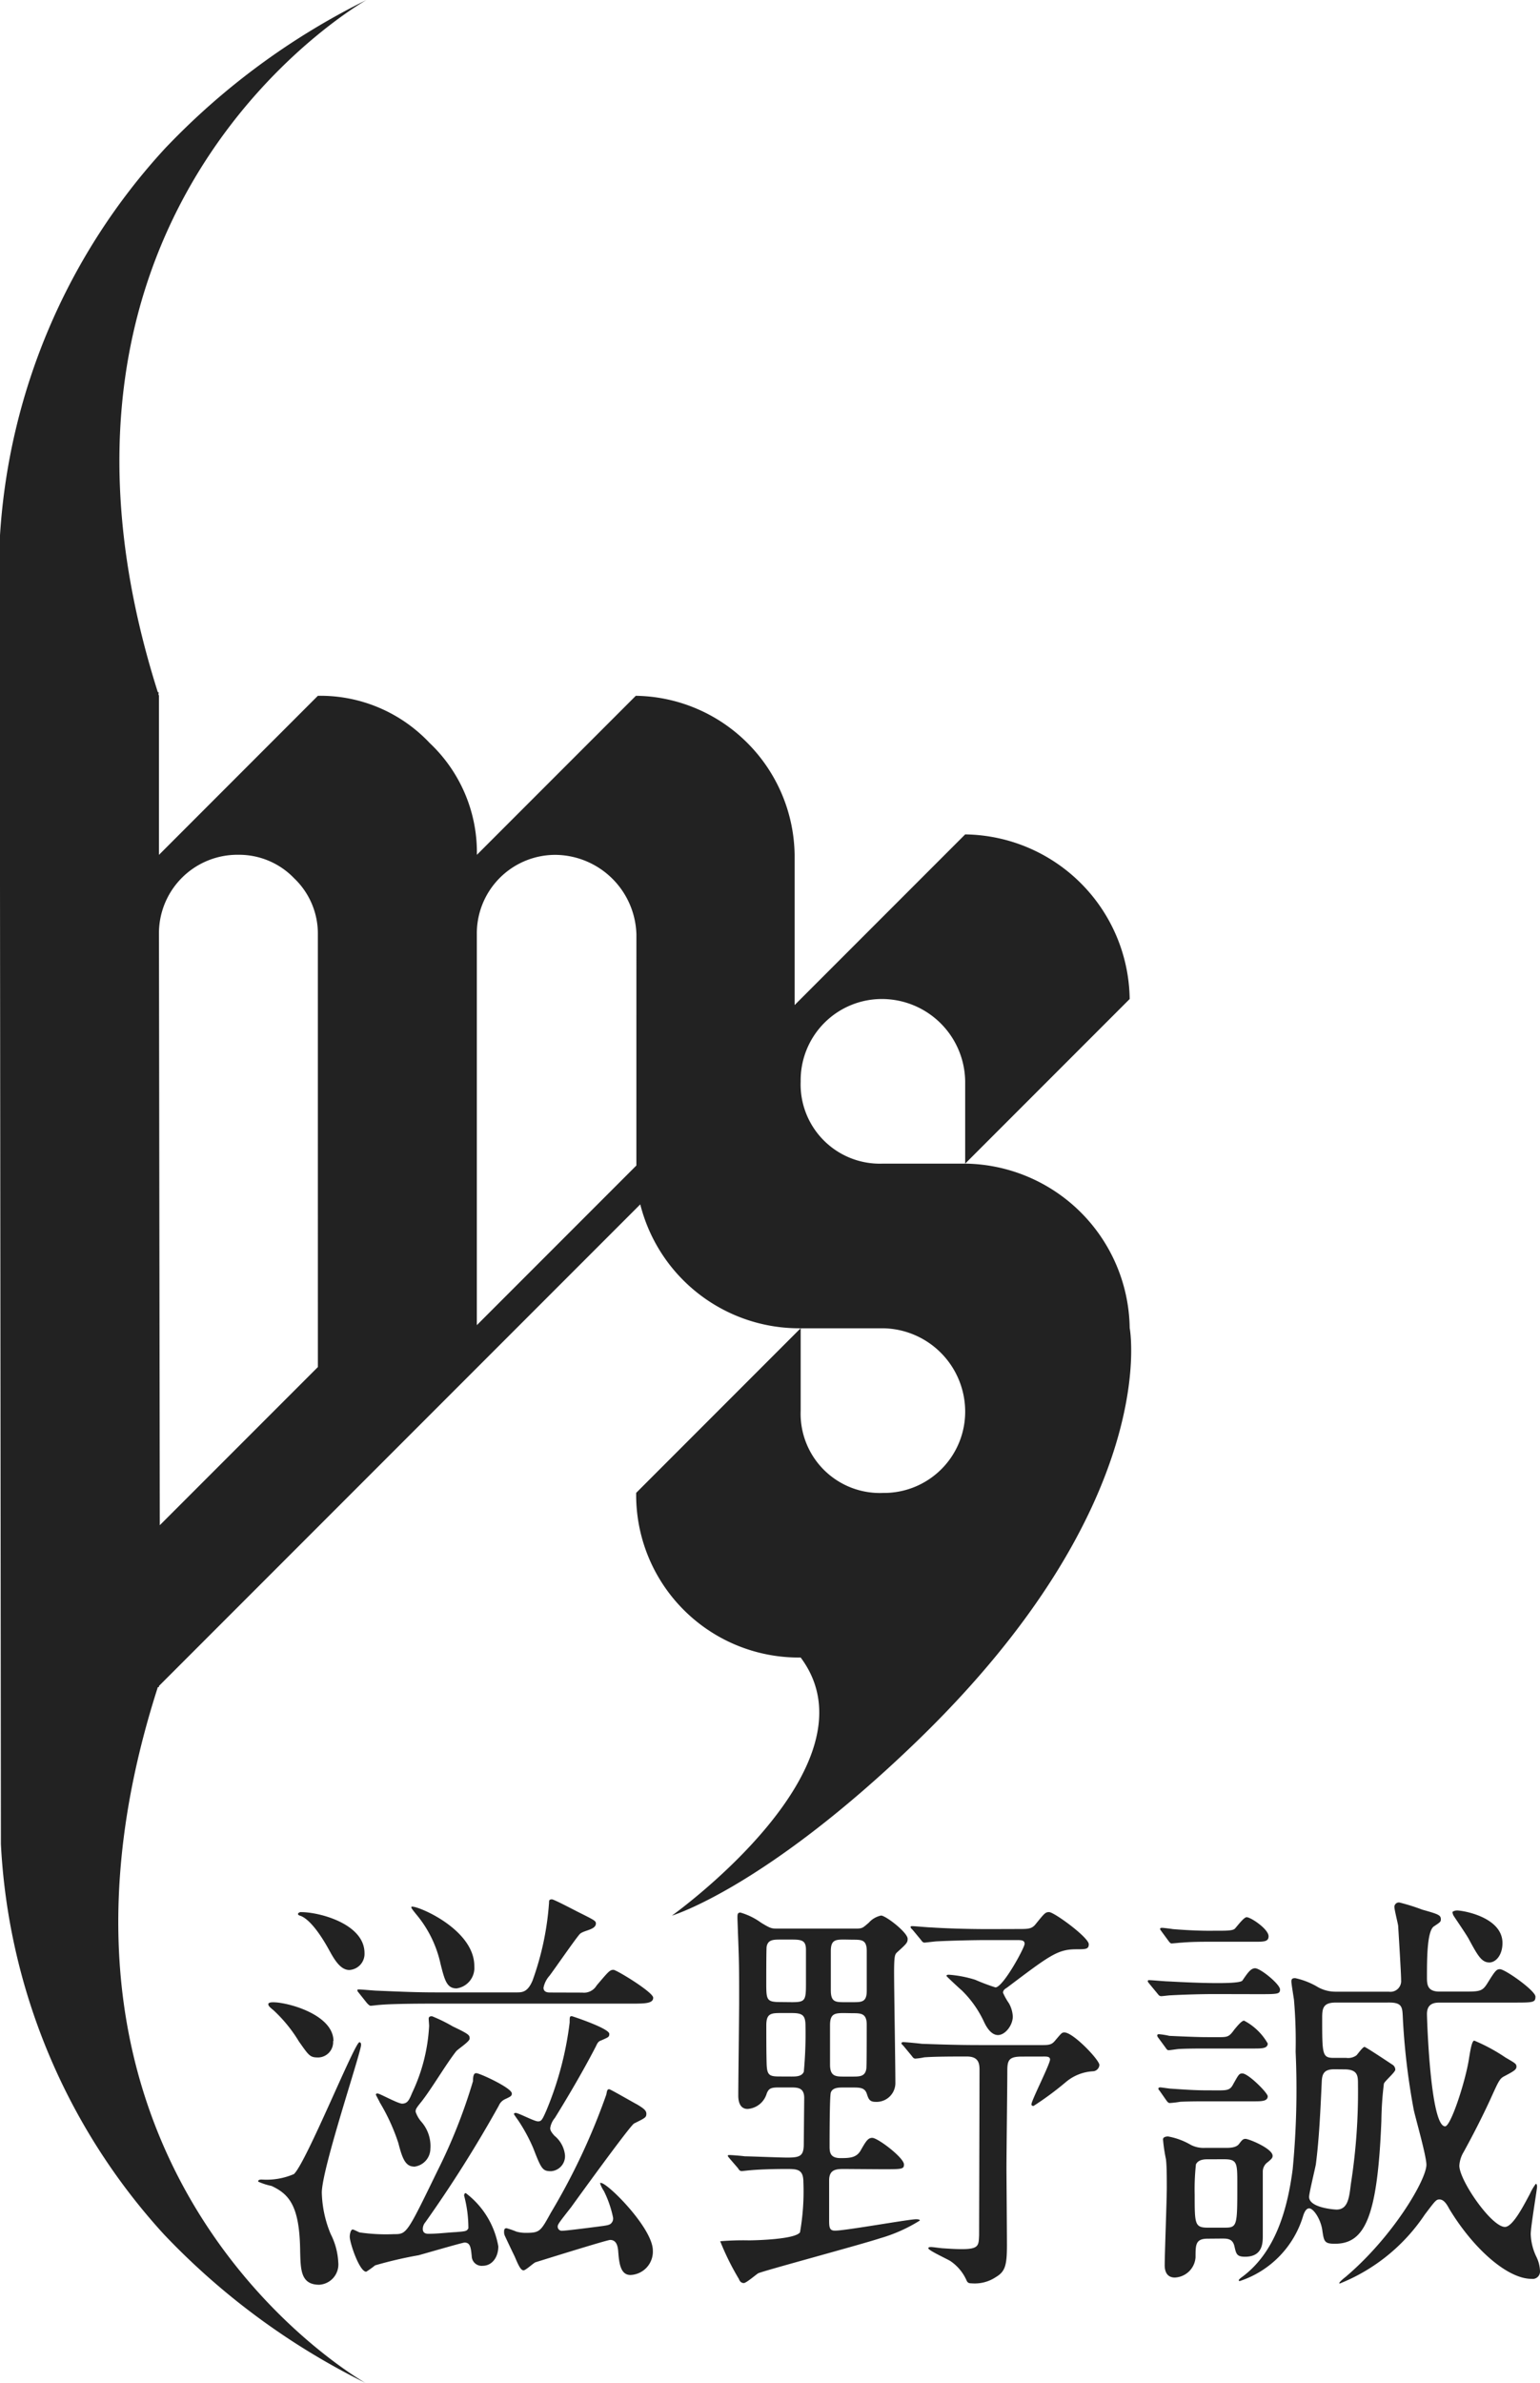 <svg xmlns="http://www.w3.org/2000/svg" xmlns:xlink="http://www.w3.org/1999/xlink" width="64.67" height="100" viewBox="0 0 64.67 100">
  <defs>
    <clipPath id="clip-path">
      <rect id="長方形_5" data-name="長方形 5" width="64.67" height="100" fill="none"/>
    </clipPath>
  </defs>
  <g id="グループ_20" data-name="グループ 20" transform="translate(0 0)">
    <g id="グループ_19" data-name="グループ 19" transform="translate(0 0)" clip-path="url(#clip-path)">
      <path id="パス_2" data-name="パス 2" d="M47.44,55.741a7,7,0,0,0-6.908-6.908H37.078a3.327,3.327,0,0,1-3.455-3.455,3.409,3.409,0,0,1,3.455-3.453,3.5,3.5,0,0,1,3.453,3.453v3.455l6.908-6.908a7,7,0,0,0-6.908-6.908l-7.162,7.162v-6.3A6.768,6.768,0,0,0,26.7,29.2l-6.674,6.674a6.3,6.3,0,0,0-1.982-4.692A6.3,6.3,0,0,0,13.349,29.2L6.675,35.876V29.2c-.01-.031-.018-.06-.028-.089l.028-.034-.05-.036C.127,8.553,15.389,0,15.389,0A29.973,29.973,0,0,0,6.93,6.229,26.4,26.4,0,0,0,0,22.462H0v14.7H0L.038,77.39a26.253,26.253,0,0,0,6.848,16.38A29.94,29.94,0,0,0,15.344,100S0,91.4,6.629,70.8h.046v-.046L26.887,50.543a6.881,6.881,0,0,0,6.736,5.2h3.455A3.5,3.5,0,0,1,40.531,59.2a3.409,3.409,0,0,1-3.453,3.453A3.327,3.327,0,0,1,33.623,59.2V55.741L26.715,62.65a6.822,6.822,0,0,0,6.908,6.91c3.4,4.551-5.408,10.832-5.408,10.832s3.918-1.165,10.3-7.33c10.3-9.959,8.927-17.32,8.927-17.32M13.349,57.37,6.71,64.008l-.035-24.8a3.295,3.295,0,0,1,3.336-3.336,3.207,3.207,0,0,1,2.346.991,3.2,3.2,0,0,1,.991,2.345Zm13.375-8.458-6.7,6.7v-16.4a3.295,3.295,0,0,1,3.337-3.336,3.434,3.434,0,0,1,3.364,3.336Z" transform="translate(0 0)" fill="#222"/>
      <path id="パス_3" data-name="パス 3" d="M7.9,68.837a2.9,2.9,0,0,0,1.364-.23c.515-.479,2.554-5.531,2.748-5.531.053,0,.071.053.071.106,0,.32-1.649,5.195-1.649,6.206a4.8,4.8,0,0,0,.373,1.737,2.926,2.926,0,0,1,.318,1.187.853.853,0,0,1-.8.94c-.779,0-.779-.638-.8-1.382-.018-1.9-.443-2.412-1.205-2.765a2.594,2.594,0,0,1-.55-.177c-.018-.018-.018-.089.124-.089m3.014-5.815a.643.643,0,0,1-.62.691c-.355,0-.39-.071-.816-.673A6.009,6.009,0,0,0,8.4,61.728c-.177-.141-.212-.194-.212-.247a.051.051,0,0,1,.035-.054c.23-.159,2.7.338,2.7,1.6M9.567,57.615c.781,0,2.66.5,2.66,1.719a.677.677,0,0,1-.638.709c-.338,0-.585-.355-.816-.779-.053-.089-.656-1.26-1.223-1.49-.071-.017-.142-.053-.108-.106a.14.14,0,0,1,.124-.053m6.844,11.9c0-.054.017-.108.07-.108a3.575,3.575,0,0,1,1.366,2.234c0,.461-.265.816-.656.816a.417.417,0,0,1-.461-.408c-.035-.337-.053-.567-.3-.567-.088,0-1.666.461-1.931.532a17.206,17.206,0,0,0-1.827.425,3.535,3.535,0,0,1-.373.267c-.283,0-.691-1.207-.691-1.472,0-.089.036-.3.124-.3.053,0,.267.124.3.124a7.623,7.623,0,0,0,1.436.071c.532,0,.532,0,1.808-2.624a23.012,23.012,0,0,0,1.507-3.794c0-.337.089-.337.142-.337.141,0,1.489.62,1.489.85,0,.106-.035.124-.3.249a.519.519,0,0,0-.247.265,53.173,53.173,0,0,1-3.085,4.893.434.434,0,0,0-.106.283c0,.2.177.2.247.2.391,0,.781-.053,1.152-.071.408-.035.444-.035.515-.159a5.306,5.306,0,0,0-.177-1.364m4.963-8.528a.615.615,0,0,0,.6-.3c.5-.585.55-.655.709-.655.124,0,1.666.938,1.666,1.169,0,.249-.355.249-.957.249H15.116c-1.56,0-2.074.036-2.251.053-.053,0-.32.036-.373.036s-.088-.036-.159-.108L12,61.018c-.071-.088-.071-.088-.071-.123s.017-.036.053-.036c.124,0,.673.053.779.053.87.036,1.6.071,2.43.071h3.456c.23,0,.444-.035.638-.5a12.064,12.064,0,0,0,.691-3.262c0-.089,0-.142.124-.142.089,0,1.029.5,1.17.567.6.3.674.338.674.444,0,.283-.55.283-.691.461-.214.249-1.082,1.507-1.26,1.737a1.053,1.053,0,0,0-.249.5c0,.2.2.2.285.2Zm-7.073,7.3c-.373,0-.5-.391-.656-.993a8.307,8.307,0,0,0-.779-1.7c0-.018-.161-.3-.161-.32,0-.053.036-.053.071-.053.089,0,.852.426,1.028.426.232,0,.3-.159.426-.461a7.422,7.422,0,0,0,.709-2.8c0-.053-.018-.265-.018-.3,0-.106.089-.106.142-.106a6.5,6.5,0,0,1,.869.426c.709.337.709.371.709.514,0,.124-.5.443-.568.532-.443.567-1.01,1.542-1.454,2.109-.23.285-.247.32-.247.426a1.239,1.239,0,0,0,.23.408,1.549,1.549,0,0,1,.39,1.152.764.764,0,0,1-.691.746m2.535-8.422a.867.867,0,0,1-.744.94c-.408,0-.5-.337-.673-1.028a4.833,4.833,0,0,0-1.046-2.11c-.036-.053-.214-.249-.177-.283.088-.124,2.641.887,2.641,2.481M22.668,70.45a4.523,4.523,0,0,0-.39-1.134,1.313,1.313,0,0,1-.159-.32c0-.017.017-.017.035-.017.283,0,2.181,1.9,2.181,2.836a.98.98,0,0,1-.94,1.028c-.426,0-.479-.514-.515-1.01-.017-.161-.053-.461-.337-.461-.141,0-3.085.922-3.138.938-.088.036-.408.338-.5.338-.124,0-.23-.249-.373-.585-.071-.142-.426-.887-.426-.9a.407.407,0,0,1-.017-.141c0-.089.017-.142.106-.142a3.634,3.634,0,0,1,.408.142,1.471,1.471,0,0,0,.373.053c.62,0,.638-.053,1.081-.852a27.294,27.294,0,0,0,2.322-4.946c.035-.159.035-.23.124-.23.053,0,1.028.568,1.17.638.265.161.39.249.39.391,0,.159-.053.177-.514.408-.159.07-2.553,3.385-2.642,3.509-.514.656-.567.728-.567.816a.173.173,0,0,0,.2.177c.141,0,1.117-.124,1.382-.159.549-.071.62-.071.709-.212a.27.27,0,0,0,.035-.161m-1.737-8.474c.018,0,1.578.514,1.578.744,0,.142-.053.142-.32.267-.106.035-.159.07-.23.23-.053.106-.638,1.258-1.737,3.032a.845.845,0,0,0-.194.425c0,.071.017.142.176.32a1.212,1.212,0,0,1,.444.816.631.631,0,0,1-.585.673c-.355,0-.408-.088-.744-.957a7.089,7.089,0,0,0-.621-1.153c-.035-.053-.141-.194-.194-.283,0-.035.035-.053.071-.053.123,0,.779.355.938.355.142,0,.177-.053.355-.461a13.933,13.933,0,0,0,.976-3.688c0-.23,0-.265.088-.265" transform="translate(3.08 22.63)" fill="#222"/>
      <path id="パス_4" data-name="パス 4" d="M26.89,68.243c-.338,0-.658,0-.658.479v1.666c0,.32.02.443.249.443.444,0,3.1-.478,3.4-.478.035,0,.161,0,.161.053a6.516,6.516,0,0,1-1.667.744c-.8.265-4.963,1.382-5.124,1.472-.088.053-.5.408-.6.408-.124,0-.177-.089-.212-.177a10.888,10.888,0,0,1-.781-1.578,11.872,11.872,0,0,1,1.205-.036c.214,0,1.934-.035,2.146-.337a9.919,9.919,0,0,0,.142-2.11c0-.549-.268-.549-.729-.549-.761,0-1.328.035-1.489.053-.052,0-.32.035-.371.035-.071,0-.106-.035-.159-.123l-.338-.391c-.07-.088-.088-.106-.088-.124,0-.035.035-.035.071-.035.088,0,.532.035.637.053.214,0,1.473.053,1.792.053.549,0,.691-.071.691-.585,0-.124.018-1.843.018-1.915,0-.443-.283-.443-.587-.443H24.16c-.338,0-.461.017-.552.265a.9.9,0,0,1-.8.638c-.391,0-.391-.461-.391-.567,0-.567.036-3.333.036-3.953,0-1.436,0-1.6-.053-2.96,0-.071-.018-.461-.018-.55,0-.124,0-.212.124-.212a2.793,2.793,0,0,1,.869.426c.406.247.443.247.691.247h3.3c.267,0,.283-.035.532-.247a.947.947,0,0,1,.515-.3c.194,0,1.116.709,1.116.975,0,.159-.036.2-.443.567-.089.089-.126.124-.126.869,0,.656.054,3.865.054,4.591a.791.791,0,0,1-.834.816c-.265,0-.3-.141-.371-.355-.089-.247-.3-.247-.6-.247h-.391c-.177,0-.444,0-.515.212-.052.159-.052,1.986-.052,2.251,0,.249.017.5.461.5.39,0,.655-.018.832-.3.232-.408.318-.55.5-.55.232,0,1.331.834,1.331,1.117,0,.2-.089.2-.922.2Zm-2.218-7c.552,0,.587-.07.587-.762V59.042c0-.39-.177-.426-.587-.426h-.478c-.3,0-.532,0-.587.3-.015.142-.015,1.223-.015,1.472,0,.762,0,.85.6.85Zm-.035,3.121c.212,0,.444,0,.532-.2a17.234,17.234,0,0,0,.07-1.933c0-.461-.141-.532-.6-.532h-.426c-.426,0-.619.018-.619.515,0,.478,0,1.205.015,1.648.02.461.126.5.568.5ZM26.87,61.7c-.39,0-.6.018-.6.5v1.666c0,.5.247.5.6.5h.339c.3,0,.531,0,.584-.32.018-.088.018-1.241.018-1.861,0-.479-.249-.479-.6-.479Zm.02-3.085c-.374,0-.587,0-.587.479v1.649c0,.5.2.5.587.5h.335c.374,0,.587,0,.587-.478V59.1c0-.479-.212-.479-.587-.479Zm7.446,4.911c-.55,0-.621.142-.621.6,0,.585-.036,3.456-.036,4.112,0,.2.02,2.677.02,3.191,0,.85-.071,1.117-.461,1.348a1.6,1.6,0,0,1-1.028.265c-.126,0-.162-.035-.2-.106a1.911,1.911,0,0,0-.69-.832c-.142-.089-.922-.444-.922-.532,0-.053.07-.053.123-.053.07,0,.425.053.5.053.249.017.532.035.781.035.728,0,.708-.159.728-.585,0-.408.017-6.1.017-6.949,0-.3-.071-.55-.532-.55-.512,0-1.348,0-1.789.035a2.653,2.653,0,0,1-.374.053c-.071,0-.106-.053-.158-.123l-.338-.408c-.071-.071-.088-.089-.088-.108,0-.035.036-.053.071-.053.106,0,.655.053.781.071.512.018,1.417.053,2.427.053h2.678c.318,0,.39-.053.532-.23.229-.265.247-.3.355-.3.37,0,1.469,1.153,1.469,1.366a.285.285,0,0,1-.283.265,1.929,1.929,0,0,0-1.116.444,12.927,12.927,0,0,1-1.366,1.01c-.071,0-.088-.035-.088-.07,0-.161.781-1.685.781-1.88,0-.124-.142-.124-.249-.124Zm-.054-5.354c.32,0,.461-.018.6-.177.39-.479.425-.532.587-.532.212,0,1.666,1.064,1.666,1.348,0,.212-.126.212-.532.212-.781,0-1.119.267-2.907,1.614-.089.053-.161.106-.161.212a2.661,2.661,0,0,0,.249.443,1.27,1.27,0,0,1,.161.55c0,.373-.32.781-.623.781-.264,0-.461-.285-.584-.55a4.461,4.461,0,0,0-.94-1.329c-.108-.089-.638-.585-.638-.6,0-.053.07-.053.106-.053a4.9,4.9,0,0,1,1.1.212,8.628,8.628,0,0,0,.85.32c.32,0,1.225-1.666,1.225-1.827,0-.141-.106-.159-.318-.159H32.847c-.5,0-1.384.018-2.092.053-.054,0-.48.053-.517.053-.07,0-.106-.053-.158-.124l-.338-.408c-.071-.07-.088-.088-.088-.123s.036-.036.071-.036c.106,0,.655.053.781.053.512.036,1.434.071,2.427.071Z" transform="translate(8.586 22.781)" fill="#222"/>
      <path id="パス_5" data-name="パス 5" d="M37.336,61.019c-.762,0-1.561.035-1.88.053-.053,0-.32.035-.373.035-.071,0-.106-.035-.159-.106l-.337-.408c-.071-.088-.071-.088-.071-.124,0-.018.018-.035.053-.035.124,0,.674.053.8.053.638.035,1.437.071,2.057.071.249,0,.993,0,1.064-.108.23-.337.355-.514.532-.514.23,0,1.046.674,1.046.887,0,.2-.089.2-.94.2Zm.106,1.808c.425,0,.479,0,.709-.32.106-.124.3-.373.408-.373a2.454,2.454,0,0,1,.993.958c0,.212-.249.212-.585.212H37c-.283,0-.779,0-1.152.018-.071,0-.39.053-.461.053-.053,0-.088-.053-.124-.106l-.3-.408a.213.213,0,0,1-.053-.106c0-.018.018-.053.071-.053a3.223,3.223,0,0,1,.443.071c.373.017,1.17.053,1.525.053Zm.017,2.233c.355,0,.515,0,.638-.249.232-.408.249-.461.391-.461.249,0,1.064.816,1.064.958,0,.212-.267.212-.585.212H37.035c-.337,0-.728,0-1.152.018a4.2,4.2,0,0,1-.444.053c-.053,0-.088-.035-.141-.106l-.285-.408c-.017-.018-.053-.053-.053-.089s.036-.053.071-.053c.071,0,.39.053.444.053.549.036.993.071,1.524.071Zm.161-6.7c.478,0,.532-.053.585-.123.124-.142.355-.444.461-.444.177,0,.922.5.922.8,0,.23-.2.23-.585.23h-1.88c-.318,0-.762,0-1.17.036-.07,0-.371.035-.443.035-.035,0-.071-.035-.124-.106l-.3-.408c-.035-.053-.053-.071-.053-.088,0-.053.053-.053.089-.053s.337.035.443.053c.2.017.887.07,1.507.07Zm-.585,12.924c-.514,0-.514.249-.514.781a.911.911,0,0,1-.869.85c-.338,0-.426-.265-.426-.514,0-.479.088-2.748.088-3.262,0-.408,0-.887-.035-1.187a6.905,6.905,0,0,1-.124-.834c0-.106.142-.124.212-.124a2.922,2.922,0,0,1,.958.355,1.18,1.18,0,0,0,.6.124h.9c.177,0,.426-.018.532-.177.124-.159.159-.2.265-.2.142,0,1.135.408,1.135.709,0,.088-.036.124-.2.265a.483.483,0,0,0-.212.391v2.694c0,.3,0,.887-.744.887-.355,0-.373-.124-.444-.426-.071-.337-.3-.337-.532-.337Zm.017-3.332c-.141,0-.408,0-.514.212a9.574,9.574,0,0,0-.053,1.276c0,1.241,0,1.382.567,1.382h.656c.567,0,.567-.035.567-1.825,0-.887,0-1.046-.549-1.046Zm5.354-6.577c-.531,0-.567.247-.567.638,0,1.56,0,1.684.5,1.684h.514a.591.591,0,0,0,.426-.108c.053-.053.265-.353.337-.353.053,0,1.063.673,1.17.744a.247.247,0,0,1,.123.212c0,.106-.443.479-.478.585a13.819,13.819,0,0,0-.106,1.56c-.161,4.043-.693,5.16-1.951,5.16-.443,0-.461-.089-.532-.585-.071-.461-.371-.9-.549-.9-.142,0-.214.2-.249.3a4.122,4.122,0,0,1-2.659,2.748c-.108,0-.018-.089.053-.142,1.454-1.046,1.949-2.907,2.163-4.555a35.269,35.269,0,0,0,.123-4.929,20.285,20.285,0,0,0-.07-2.18c-.071-.461-.108-.691-.108-.762,0-.106.036-.142.161-.142a3.188,3.188,0,0,1,.885.337,1.512,1.512,0,0,0,.816.232H44.64a.449.449,0,0,0,.514-.479c0-.3-.106-1.968-.124-2.287-.017-.124-.159-.673-.159-.8a.189.189,0,0,1,.212-.177,8.373,8.373,0,0,1,.958.3c.691.194.781.23.781.408,0,.106-.036.123-.3.3-.283.214-.283,1.384-.283,2.163,0,.32.053.568.531.568h.958c.744,0,.834,0,1.064-.373.318-.514.371-.567.514-.567.212,0,1.489.9,1.489,1.152s-.106.249-.957.249h-3.05c-.212,0-.549.017-.549.478,0,.2.141,4.716.762,4.716.247,0,.885-1.986,1.01-2.889.036-.2.106-.709.214-.709a7.462,7.462,0,0,1,1.311.709c.426.249.461.265.461.39s-.142.2-.5.391c-.214.106-.249.212-.621,1.028-.337.726-.709,1.454-1.1,2.163a1.253,1.253,0,0,0-.177.567c0,.62,1.348,2.571,1.915,2.571.337,0,.816-.958,1.046-1.382a2.322,2.322,0,0,1,.249-.426c.053,0,.053.106.053.124,0,.106-.265,1.666-.265,1.986a2.353,2.353,0,0,0,.23.938,1.469,1.469,0,0,1,.159.621.309.309,0,0,1-.355.318c-1.028,0-2.465-1.293-3.458-2.942-.106-.2-.23-.39-.408-.39-.141,0-.176.053-.62.638a7.744,7.744,0,0,1-3.564,2.889c-.088,0,.089-.159.249-.283,2-1.7,3.386-4.078,3.386-4.7,0-.373-.461-1.969-.532-2.306a28.806,28.806,0,0,1-.461-3.917c-.018-.391-.035-.585-.567-.585Zm-.053,2.8c-.39,0-.514.142-.531.5-.054,1.17-.108,2.41-.249,3.492-.036.2-.283,1.205-.283,1.364,0,.462,1.081.532,1.152.532.479,0,.532-.5.6-1.063a24.957,24.957,0,0,0,.3-4.2c0-.337,0-.621-.567-.621Zm5.142-6.665c.265,0,1.915.283,1.915,1.366,0,.514-.283.816-.549.816-.32,0-.479-.267-.852-.958-.088-.177-.567-.869-.656-1.011-.017-.035-.053-.124-.035-.159a.347.347,0,0,1,.177-.053" transform="translate(13.684 22.665)" fill="#222"/>
    </g>
  </g>
</svg>
